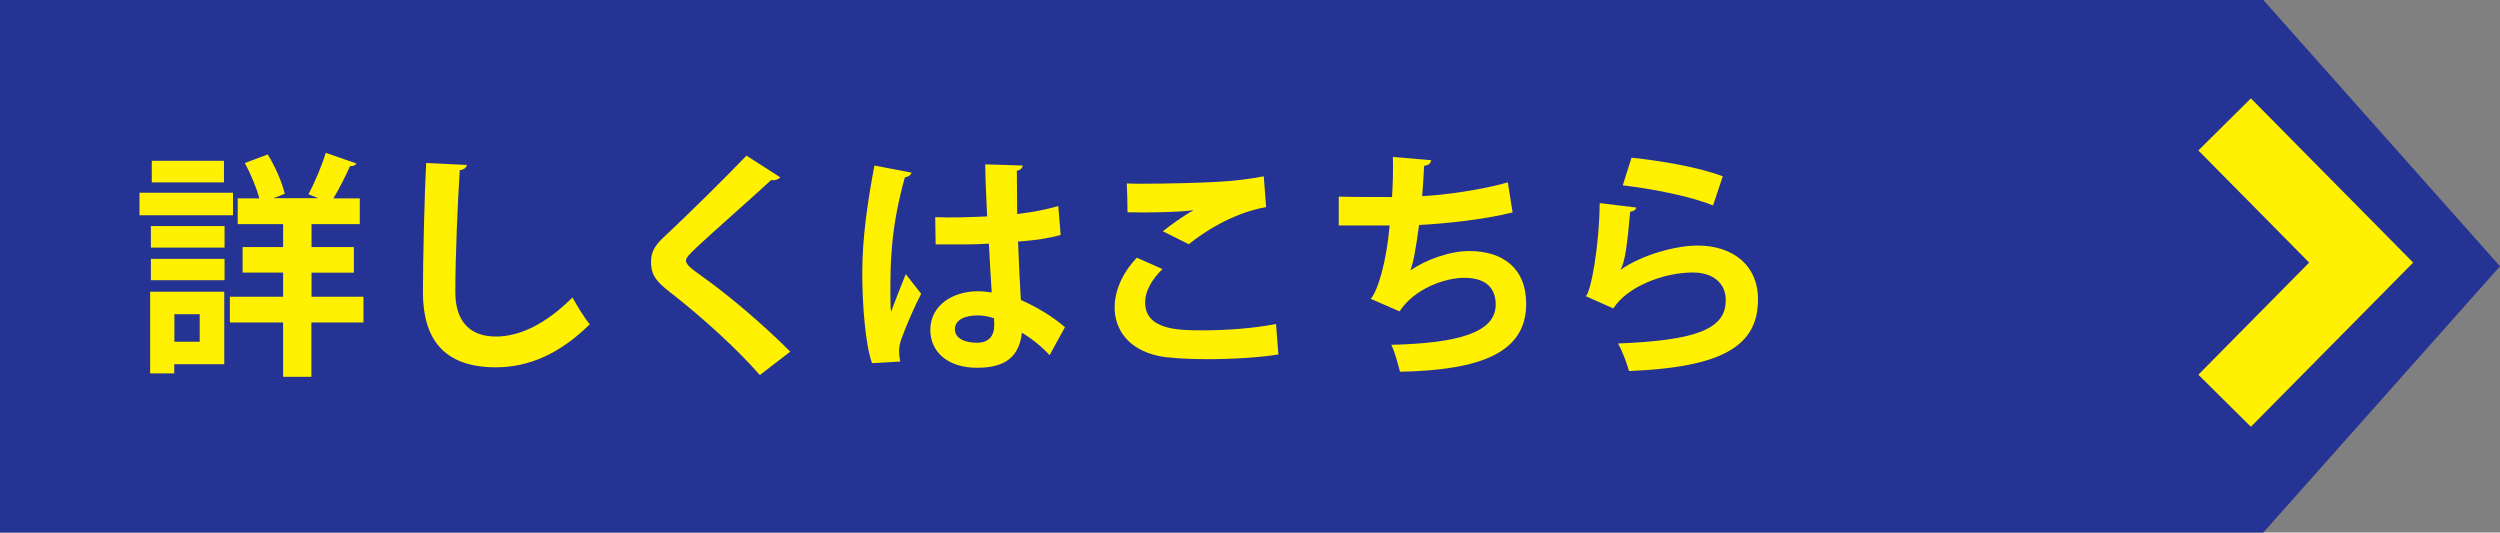 <?xml version="1.0" encoding="UTF-8"?> <svg xmlns="http://www.w3.org/2000/svg" id="_レイヤー_2" data-name="レイヤー 2" viewBox="0 0 169 36"><rect x="0" y="0" width="169" height="36" fill="#808080" stroke="none"/><defs><style> .cls-1 { fill: #253494; } .cls-2 { fill: #fff100; } </style></defs><g id="_文字等" data-name="文字等"><g><polygon class="cls-1" points="0 36 84.5 36 153 36 169 18 153 0 84.5 0 0 0 0 18 0 36"></polygon><g><polygon class="cls-2" points="152.16 28.85 148.61 25.33 156.1 17.75 148.61 10.17 152.16 6.65 163.13 17.75 152.16 28.85"></polygon><g><path class="cls-2" d="M15.75,13.03v1.52h-6.32v-1.52h6.32ZM15.16,19.72v4.9h-3.38v.62h-1.63v-5.52h5.01ZM10.2,16.74v-1.46h4.98v1.46h-4.98ZM10.2,18.94v-1.44h4.98v1.44h-4.98ZM15.14,10.87v1.46h-4.88v-1.46h4.88ZM13.5,21.24h-1.71v1.86h1.71v-1.86ZM24.57,20.06v1.74h-3.52v3.67h-1.91v-3.67h-3.6v-1.74h3.6v-1.63h-2.74v-1.73h2.74v-1.55h-3.07v-1.74h1.46c-.19-.72-.58-1.66-.98-2.39l1.55-.58c.51.83.98,1.92,1.15,2.66l-.77.3h3.03l-.66-.27c.42-.77.91-1.94,1.17-2.8l2.07.72c-.06.13-.22.19-.43.18-.29.66-.72,1.5-1.12,2.18h1.78v1.74h-3.26v1.55h2.86v1.73h-2.86v1.63h3.52Z"></path><path class="cls-2" d="M31.56,11.14c-.03.19-.18.32-.48.37-.14,2.13-.3,5.87-.3,8.23,0,2.05,1.04,3.01,2.75,3.01,1.58,0,3.34-.82,5.17-2.64.24.45.86,1.47,1.17,1.81-2,1.98-4.11,2.91-6.35,2.91-3.55,0-4.93-1.94-4.93-5.09,0-2.14.11-6.79.22-8.72l2.75.13Z"></path><path class="cls-2" d="M51.35,25.34c-1.38-1.6-3.78-3.83-6.16-5.67-.96-.75-1.18-1.2-1.18-1.98,0-.53.18-1.01.75-1.55,1.6-1.49,4.47-4.32,5.7-5.62l2.29,1.47c-.14.14-.34.22-.62.18-1.47,1.36-3.73,3.33-5.04,4.55-.35.35-.72.67-.72.9,0,.26.4.58.98.98,1.95,1.39,4.18,3.28,6.07,5.17l-2.05,1.58Z"></path><path class="cls-2" d="M58.95,24.55c-.45-1.23-.66-3.92-.66-6.11,0-2.34.35-4.75.82-7.25l2.51.48c-.03.16-.24.29-.45.32-.98,3.47-.98,5.94-.98,7.78,0,.54,0,1.04.05,1.31.22-.62.74-1.94.99-2.55l1.04,1.33c-.42.8-1.01,2.14-1.33,3.04-.11.29-.16.54-.16.85,0,.21.02.43.08.69l-1.92.11ZM63.21,14.68c1.17.05,2.35,0,3.52-.05-.06-1.25-.11-2.34-.13-3.52l2.54.08c-.03.16-.14.3-.4.35l.02,2.93c1.09-.13,2.02-.32,2.78-.54l.16,1.95c-.7.21-1.71.37-2.88.45.05,1.44.13,2.91.19,3.95,1.1.48,2.18,1.14,2.98,1.84l-1.04,1.89c-.51-.56-1.17-1.1-1.87-1.52-.21,2.03-1.68,2.37-3.04,2.37-1.97,0-3.15-1.07-3.15-2.56,0-1.68,1.55-2.61,3.19-2.61.3,0,.62.03.96.08-.06-.85-.13-2.13-.19-3.3-.46.03-1.02.05-1.38.05h-2.22l-.03-1.84ZM67.19,21.51c-.32-.11-.75-.19-1.1-.19-.78,0-1.54.26-1.54.94,0,.61.67.91,1.49.91s1.18-.48,1.17-1.22c0-.11,0-.3-.02-.45Z"></path><path class="cls-2" d="M86.43,23.96c-1.28.21-3.14.32-4.8.32-1.39,0-2.66-.08-3.33-.22-2.07-.46-2.95-1.82-2.95-3.28,0-1.25.64-2.47,1.5-3.36l1.73.77c-.74.72-1.17,1.52-1.17,2.24,0,1.9,2.3,1.9,3.92,1.9s3.47-.14,4.93-.43l.16,2.06ZM78.6,15.64c.54-.43,1.41-1.06,2.05-1.41v-.02c-.82.13-3.09.18-4.43.14,0-.48-.02-1.5-.05-1.95.29.02.67.02,1.1.02,1.62,0,3.95-.06,5.07-.13.96-.05,2.13-.18,3.09-.37l.16,2.08c-2.29.4-4.27,1.73-5.23,2.51l-1.76-.88Z"></path><path class="cls-2" d="M102.25,14.36c-1.92.48-4.47.75-6.32.85-.21,1.55-.4,2.64-.59,3.07,1.09-.75,2.69-1.31,3.99-1.31,2.21,0,3.84,1.12,3.84,3.57,0,3.3-3.06,4.48-8.53,4.59-.13-.5-.37-1.42-.59-1.82,4.53-.11,7.06-.83,7.06-2.72,0-1.15-.7-1.81-2.13-1.81-1.26,0-3.35.7-4.37,2.27l-1.95-.85c.48-.53,1.07-2.51,1.28-4.96h-3.44v-1.95c.74.03,2.45.03,3.6.03.06-.83.08-1.81.06-2.71l2.59.22c-.05.27-.24.35-.48.38-.03.69-.08,1.42-.13,2.05,1.57-.08,4.03-.43,5.79-.93l.32,2.02Z"></path><path class="cls-2" d="M110.62,14.04c-.08.18-.19.24-.42.27-.19,2.22-.37,3.51-.66,3.92h.02c1.42-.99,3.68-1.63,5.2-1.63,2.34,0,4.1,1.3,4.08,3.68-.02,3.06-2.32,4.55-8.72,4.8-.14-.5-.43-1.31-.74-1.86,5.33-.21,7.27-.99,7.28-2.9.02-1.14-.82-1.9-2.22-1.9-1.99,0-4.45.96-5.38,2.43l-1.86-.83c.34-.26.91-3.36.94-6.29l2.47.3ZM110.3,10.66c1.94.21,4.48.62,6.16,1.26l-.66,1.97c-1.6-.66-4.29-1.15-6.1-1.36l.59-1.87Z"></path></g></g></g></g></svg> 